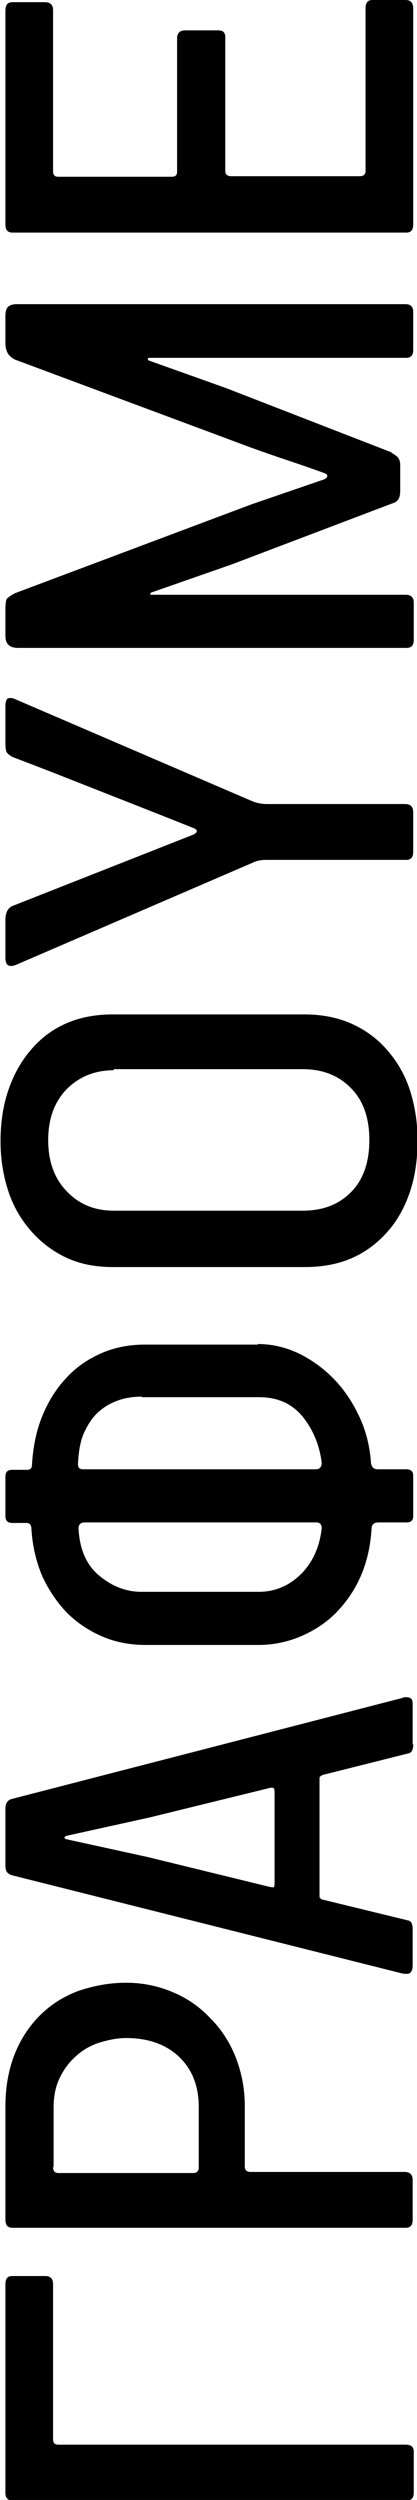 <?xml version="1.0" encoding="utf-8"?>
<!-- Generator: Adobe Illustrator 28.3.0, SVG Export Plug-In . SVG Version: 6.00 Build 0)  -->
<svg version="1.1" id="Layer_1" xmlns="http://www.w3.org/2000/svg" xmlns:xlink="http://www.w3.org/1999/xlink" x="0px" y="0px"
	 viewBox="0 0 77 461.1" style="enable-background:new 0 0 77 461.1;" xml:space="preserve">
<style type="text/css">
	.st0{enable-background:new    ;}
</style>
<g class="st0">
	<path d="M9.8,421.3v28.6c0,0.7,0.3,1,1,1h64.1c1,0,1.5,0.4,1.5,1.3v7.5c0,1-0.4,1.5-1.3,1.5H2.3c-0.9,0-1.3-0.5-1.3-1.5v-38.4
		c0-1,0.4-1.5,1.2-1.5h6.2C9.3,419.8,9.8,420.3,9.8,421.3z"/>
	<path d="M23.3,365.7c3,0,5.9,0.6,8.5,1.7c2.7,1.1,5,2.7,7,4.8c2,2,3.6,4.4,4.7,7.2c1.1,2.8,1.7,5.8,1.7,9v11.2c0,0.7,0.4,1,1.1,1
		h28.4c1,0,1.5,0.5,1.5,1.5v7.3c0,1-0.4,1.5-1.3,1.5H2.3c-0.9,0-1.3-0.5-1.3-1.5v-20.9c0-3.6,0.6-6.8,1.7-9.6
		c1.1-2.8,2.7-5.2,4.7-7.2c2-2,4.4-3.5,7.1-4.5C17.2,366.3,20.1,365.7,23.3,365.7z M9.8,399.7c0,0.7,0.3,1.1,1,1.1h24.8
		c0.7,0,1.1-0.3,1.1-1v-11.2c0-3.8-1.2-6.9-3.6-9.2c-2.4-2.3-5.7-3.5-9.8-3.5c-1.5,0-3.1,0.3-4.8,0.8c-1.6,0.5-3.1,1.3-4.3,2.4
		c-1.3,1.1-2.3,2.4-3.1,4c-0.8,1.6-1.2,3.4-1.2,5.6V399.7z"/>
	<path d="M76.3,321.7c0,1.1-0.3,1.6-0.9,1.7l-15.9,4c-0.3,0.2-0.5,0.3-0.5,0.5v21.6c0,0.3,0,0.5,0.1,0.6c0.1,0,0.2,0.1,0.2,0.2
		l16,3.9c0.6,0.1,0.9,0.6,0.9,1.6v6.6c0,0.7-0.1,1.1-0.4,1.4c-0.2,0.3-0.7,0.3-1.5,0.2l-72-18.1c-0.4-0.1-0.8-0.3-1-0.6
		C1.1,345.1,1,344.6,1,344v-10.4c0-1,0.4-1.6,1.2-1.8l72-18.6c0.4-0.2,0.9-0.2,1.3-0.1c0.5,0.1,0.7,0.5,0.7,1.2V321.7z M27.2,342.5
		l22.5,5.5c0.4,0.1,0.7,0.1,0.8,0.1c0.1,0,0.2-0.3,0.2-0.7v-16.9c0-0.4-0.1-0.7-0.2-0.7c-0.1-0.1-0.4-0.1-0.8,0l-22,5.4l-15.4,3.4
		c-0.2,0.1-0.4,0.2-0.4,0.3s0.1,0.2,0.2,0.3L27.2,342.5z"/>
	<path d="M47.6,247.9c2.7,0,5.2,0.6,7.7,1.8c2.4,1.2,4.6,2.8,6.5,4.8c1.9,2,3.4,4.3,4.6,6.9c1.2,2.6,1.9,5.4,2.1,8.4
		c0.1,0.8,0.5,1.2,1.3,1.2H75c0.9,0,1.3,0.4,1.3,1.2v7.4c0,0.8-0.4,1.2-1.2,1.2h-5.2c-0.9,0-1.3,0.4-1.3,1.3c-0.2,3-0.8,5.8-1.9,8.4
		c-1.1,2.6-2.6,4.8-4.4,6.7c-1.8,1.9-4,3.4-6.5,4.5c-2.5,1.1-5.2,1.7-8.1,1.7H26.9c-2.9,0-5.6-0.5-8.1-1.6c-2.5-1.1-4.6-2.5-6.5-4.4
		c-1.8-1.9-3.3-4.1-4.5-6.7c-1.1-2.6-1.8-5.5-2-8.7c0-0.7-0.3-1.1-0.9-1.1H2.3c-0.9,0-1.3-0.4-1.3-1.3v-7.2c0-0.9,0.4-1.3,1.2-1.3H5
		c0.6,0,0.9-0.3,0.9-0.9c0.2-3.3,0.8-6.3,1.9-9c1.1-2.7,2.6-5.1,4.4-7c1.8-2,4-3.5,6.5-4.6c2.5-1.1,5.2-1.6,8.1-1.6H47.6z
		 M26.2,257.6c-1.5,0-3,0.2-4.4,0.7c-1.4,0.5-2.6,1.2-3.7,2.2c-1.1,1-1.9,2.3-2.6,3.8c-0.7,1.6-1,3.5-1.1,5.8c0,0.6,0.3,0.9,0.9,0.9
		h43c0.7,0,1.1-0.4,1.1-1.2c-0.4-3.3-1.6-6.1-3.5-8.5c-2-2.4-4.6-3.6-8.1-3.6H26.2z M15.6,280.8c-0.7,0-1.1,0.4-1.1,1.1
		c0.2,3.8,1.4,6.7,3.8,8.7c2.4,2,5,3,7.8,3h21.7c2.8,0,5.4-1,7.6-3.1c2.2-2.1,3.6-5,4-8.6c0-0.7-0.3-1.1-1-1.1H15.6z"/>
	<path d="M56.2,187.1c3.3,0,6.3,0.6,8.9,1.8c2.6,1.2,4.7,2.8,6.5,4.9c1.8,2.1,3.2,4.5,4.1,7.3s1.4,5.9,1.4,9.2
		c0,3.3-0.4,6.4-1.3,9.2s-2.2,5.3-4,7.4c-1.8,2.1-3.9,3.8-6.5,5c-2.6,1.2-5.6,1.8-9,1.8H20.8c-3.3,0-6.2-0.6-8.7-1.8s-4.7-2.9-6.5-5
		c-1.8-2.1-3.2-4.5-4.1-7.3c-0.9-2.8-1.4-5.8-1.4-9.1c0-3.2,0.4-6.2,1.3-9c0.9-2.8,2.2-5.3,4-7.5c1.8-2.2,3.9-3.9,6.5-5.1
		c2.6-1.2,5.6-1.8,8.9-1.8H56.2z M21,197.4c-3.5,0-6.4,1.2-8.7,3.5c-2.3,2.4-3.4,5.5-3.4,9.4c0,4,1.2,7.2,3.5,9.5
		c2.3,2.4,5.2,3.5,8.6,3.5h34.9c3.7,0,6.6-1.1,8.9-3.4c2.2-2.2,3.4-5.4,3.4-9.6c0-4.1-1.1-7.3-3.4-9.6c-2.2-2.3-5.2-3.5-8.9-3.5H21z
		"/>
	<path d="M46.4,147.7c0.9,0.4,1.9,0.6,2.9,0.6h25.5c1,0,1.5,0.5,1.5,1.5v7.3c0,1-0.4,1.5-1.3,1.5H49.1c-1,0-1.8,0.2-2.4,0.5
		L3.1,177.9c-1.4,0.6-2.1,0.2-2.1-1.2v-7c0-1.3,0.4-2.2,1.3-2.6l33.5-13.2c0.7-0.4,0.7-0.8,0.1-1.1c-5.5-2.2-11.1-4.4-16.7-6.6
		c-5.6-2.2-11.1-4.4-16.7-6.5c-0.7-0.3-1.1-0.7-1.3-1C1.1,138.5,1,137.9,1,137v-6.7c0-0.9,0.2-1.4,0.5-1.5c0.4-0.1,0.8-0.1,1.4,0.2
		L46.4,147.7z"/>
	<path d="M76.3,57.5v7.1c0,0.9-0.4,1.4-1.3,1.4H27.6c-0.2,0-0.3,0.1-0.3,0.2c0,0.1,0,0.2,0.2,0.3l14.3,5.1l30.4,11.8
		c0.2,0.2,0.6,0.4,1,0.7c0.4,0.3,0.7,0.9,0.7,1.6v4.8c0,0.7-0.1,1.2-0.3,1.5c-0.2,0.4-0.6,0.7-1.3,0.9l-29.5,11.2l-14.9,5.2
		c-0.2,0.2-0.2,0.4,0,0.4h47c1,0,1.5,0.5,1.5,1.4v6.9c0,1-0.4,1.5-1.3,1.5H3.3c-1.5,0-2.3-0.7-2.3-2.2v-4.8c0-1.2,0.1-1.9,0.3-2.1
		c0.2-0.2,0.7-0.6,1.5-1L46.5,93l13.4-4.6c0.7-0.4,0.7-0.8,0.1-1.1c-2.2-0.8-4.5-1.6-6.9-2.4c-2.4-0.8-4.7-1.6-6.9-2.4L2.7,66.3
		c-0.7-0.4-1.1-0.8-1.3-1.2S1,64.1,1,63.3v-5c0-0.9,0.2-1.5,0.6-1.8c0.4-0.3,0.9-0.4,1.6-0.4h71.7C75.8,56.1,76.3,56.6,76.3,57.5z"
		/>
	<path d="M76.3,1.5v39.9c0,1-0.4,1.5-1.3,1.5H2.3c-0.9,0-1.3-0.5-1.3-1.5V2c0-1.1,0.4-1.6,1.3-1.6h6c1,0,1.5,0.5,1.5,1.5v29.7
		c0,0.7,0.3,1,1,1h20.9c0.7,0,1-0.3,1-0.9V7.1c0-1,0.5-1.5,1.5-1.5h6.1c0.9,0,1.3,0.4,1.3,1.3v24.6c0,0.7,0.4,1,1.1,1h23.7
		c0.7,0,1.1-0.3,1.1-0.9V1.5c0-1,0.4-1.5,1.3-1.5h6.1C75.8,0,76.3,0.5,76.3,1.5z"/>
</g>
</svg>
